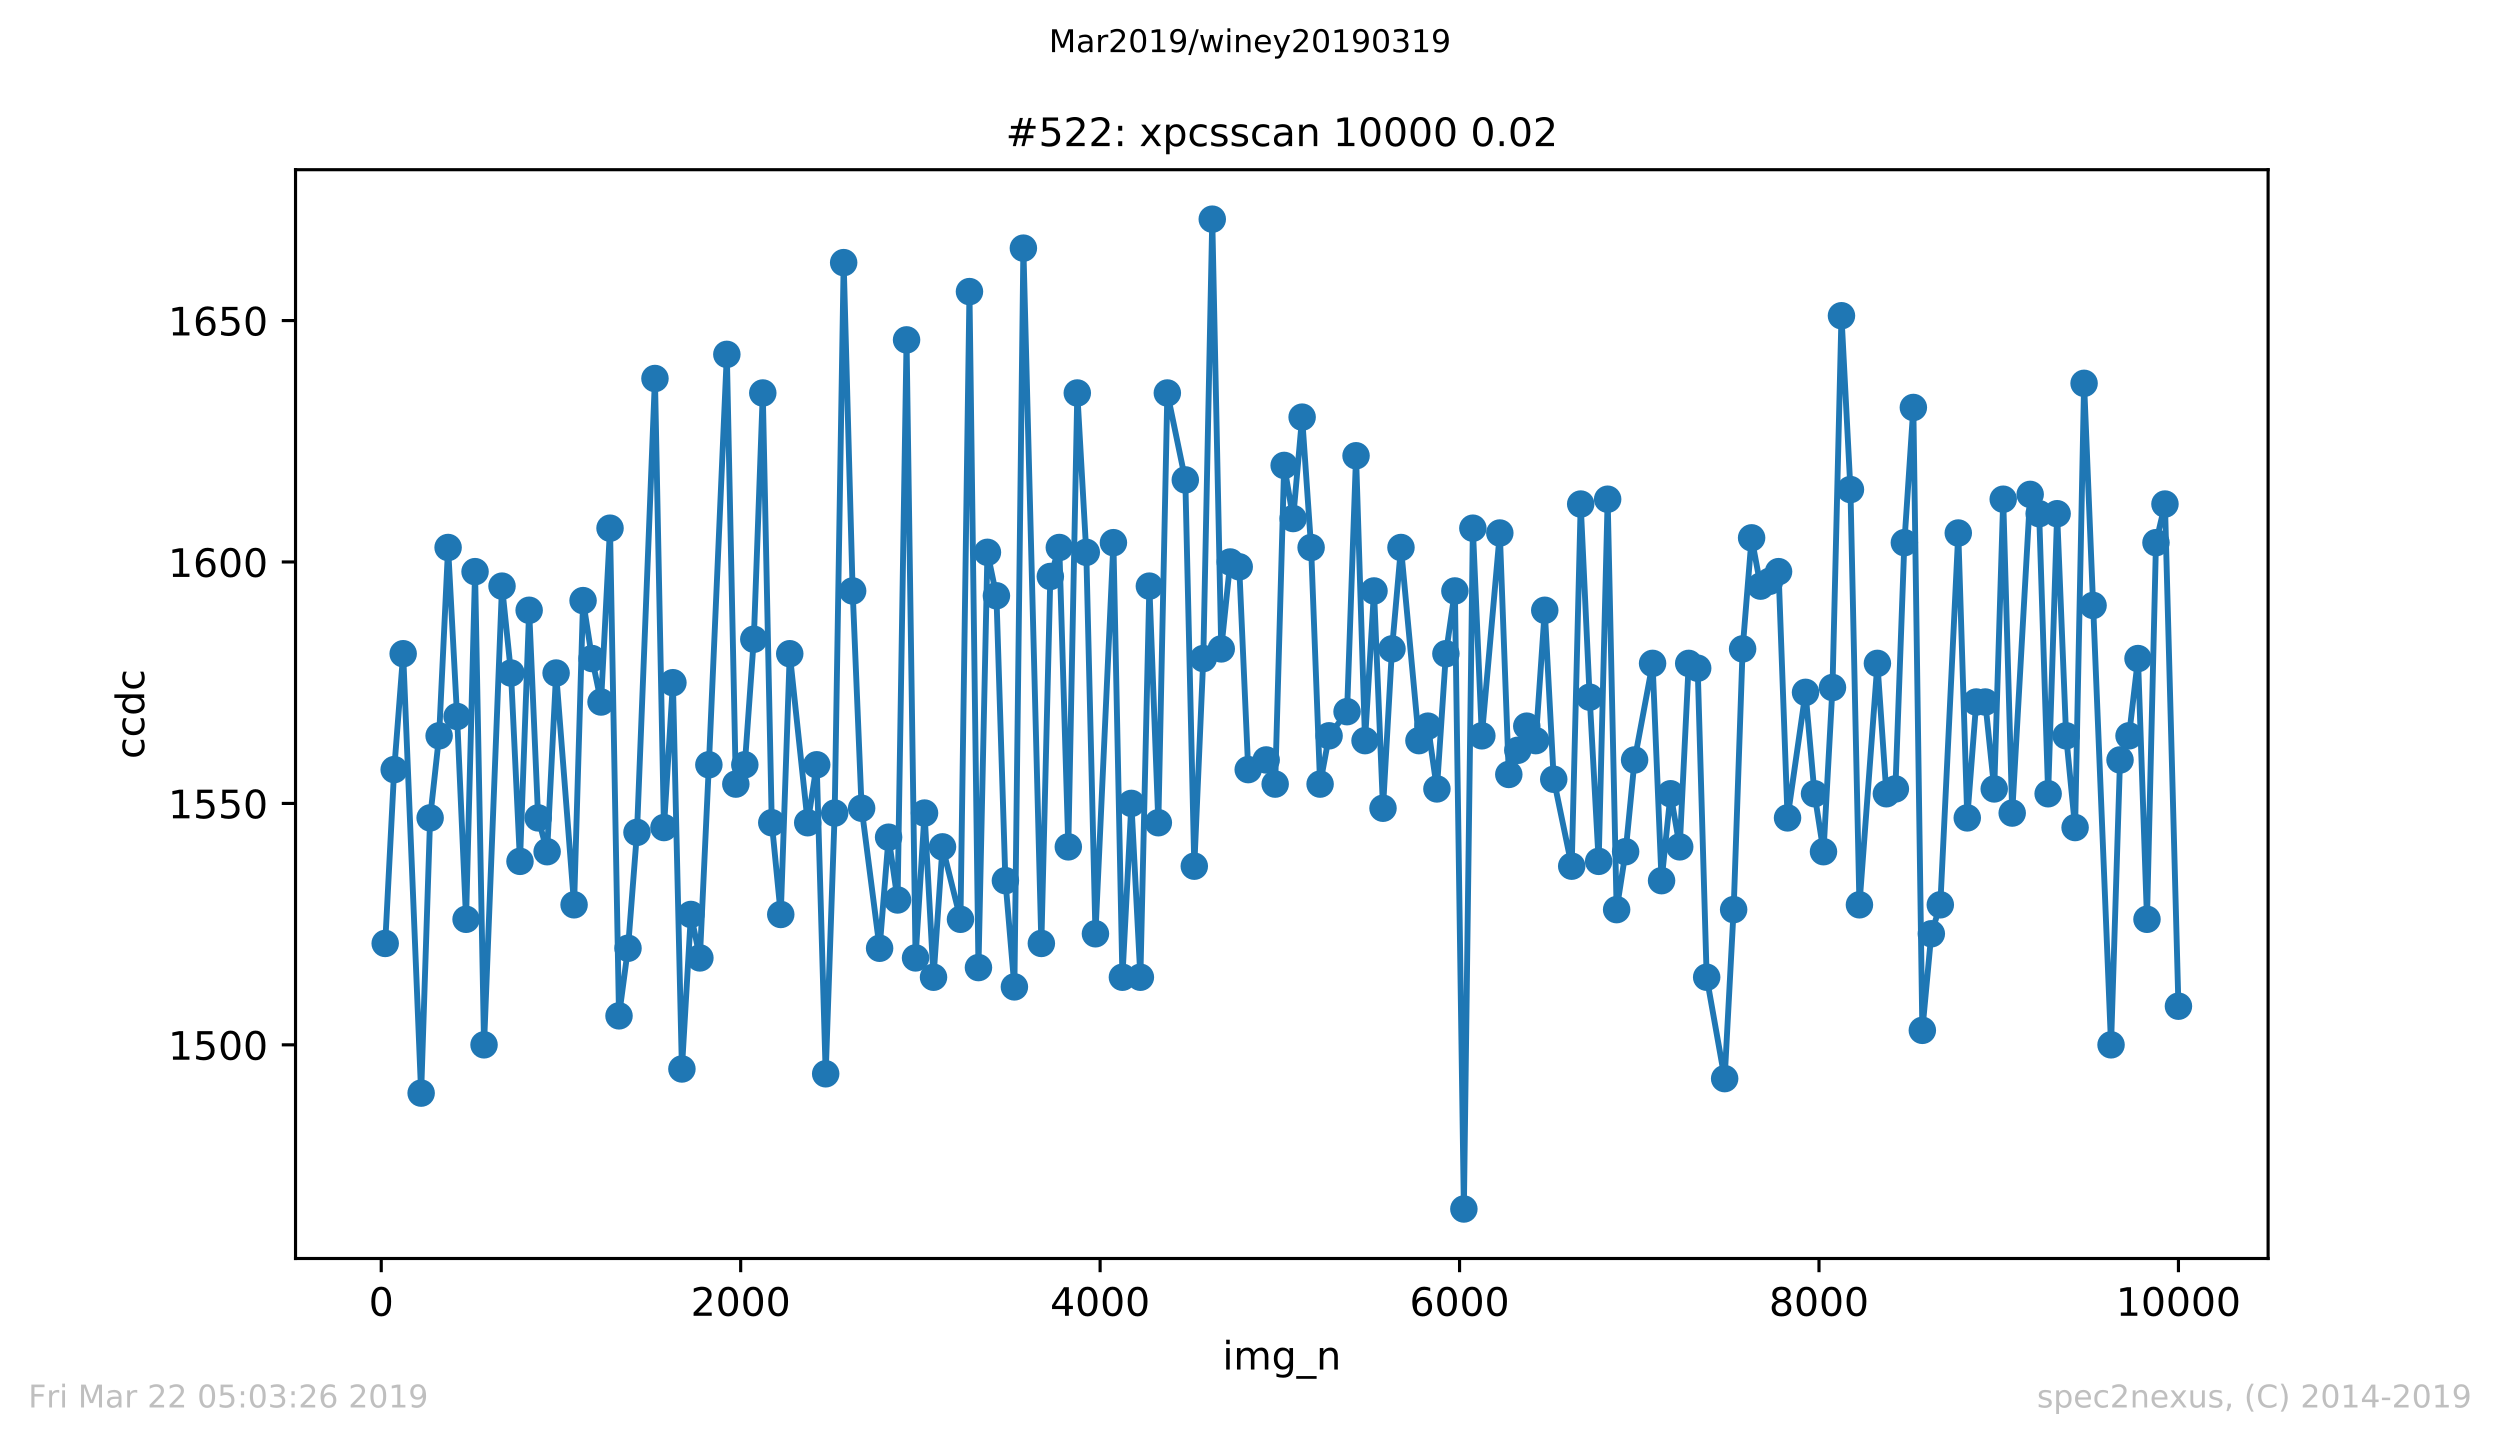 <?xml version="1.0" encoding="utf-8" standalone="no"?>
<!DOCTYPE svg PUBLIC "-//W3C//DTD SVG 1.1//EN"
  "http://www.w3.org/Graphics/SVG/1.1/DTD/svg11.dtd">
<!-- Created with matplotlib (https://matplotlib.org/) -->
<svg height="367.2pt" version="1.1" viewBox="0 0 636.48 367.2" width="636.48pt" xmlns="http://www.w3.org/2000/svg" xmlns:xlink="http://www.w3.org/1999/xlink">
 <defs>
  <style type="text/css">
*{stroke-linecap:butt;stroke-linejoin:round;white-space:pre;}
  </style>
 </defs>
 <g id="figure_1">
  <g id="patch_1">
   <path d="M 0 367.2 
L 636.48 367.2 
L 636.48 0 
L 0 0 
z
" style="fill:#ffffff;"/>
  </g>
  <g id="axes_1">
   <g id="patch_2">
    <path d="M 75.24 320.4 
L 577.44 320.4 
L 577.44 43.2 
L 75.24 43.2 
z
" style="fill:#ffffff;"/>
   </g>
   <g id="matplotlib.axis_1">
    <g id="xtick_1">
     <g id="line2d_1">
      <defs>
       <path d="M 0 0 
L 0 3.5 
" id="m223df4d4b4" style="stroke:#000000;stroke-width:0.8;"/>
      </defs>
      <g>
       <use style="stroke:#000000;stroke-width:0.8;" x="97.061" xlink:href="#m223df4d4b4" y="320.4"/>
      </g>
     </g>
     <g id="text_1">
      <!-- 0 -->
      <defs>
       <path d="M 31.781 66.406 
Q 24.172 66.406 20.328 58.906 
Q 16.5 51.422 16.5 36.375 
Q 16.5 21.391 20.328 13.891 
Q 24.172 6.391 31.781 6.391 
Q 39.453 6.391 43.281 13.891 
Q 47.125 21.391 47.125 36.375 
Q 47.125 51.422 43.281 58.906 
Q 39.453 66.406 31.781 66.406 
z
M 31.781 74.219 
Q 44.047 74.219 50.516 64.516 
Q 56.984 54.828 56.984 36.375 
Q 56.984 17.969 50.516 8.266 
Q 44.047 -1.422 31.781 -1.422 
Q 19.531 -1.422 13.062 8.266 
Q 6.594 17.969 6.594 36.375 
Q 6.594 54.828 13.062 64.516 
Q 19.531 74.219 31.781 74.219 
z
" id="DejaVuSans-48"/>
      </defs>
      <g transform="translate(93.879 334.998)scale(0.1 -0.1)">
       <use xlink:href="#DejaVuSans-48"/>
      </g>
     </g>
    </g>
    <g id="xtick_2">
     <g id="line2d_2">
      <g>
       <use style="stroke:#000000;stroke-width:0.8;" x="188.571" xlink:href="#m223df4d4b4" y="320.4"/>
      </g>
     </g>
     <g id="text_2">
      <!-- 2000 -->
      <defs>
       <path d="M 19.188 8.297 
L 53.609 8.297 
L 53.609 0 
L 7.328 0 
L 7.328 8.297 
Q 12.938 14.109 22.625 23.891 
Q 32.328 33.688 34.812 36.531 
Q 39.547 41.844 41.422 45.531 
Q 43.312 49.219 43.312 52.781 
Q 43.312 58.594 39.234 62.25 
Q 35.156 65.922 28.609 65.922 
Q 23.969 65.922 18.812 64.312 
Q 13.672 62.703 7.812 59.422 
L 7.812 69.391 
Q 13.766 71.781 18.938 73 
Q 24.125 74.219 28.422 74.219 
Q 39.75 74.219 46.484 68.547 
Q 53.219 62.891 53.219 53.422 
Q 53.219 48.922 51.531 44.891 
Q 49.859 40.875 45.406 35.406 
Q 44.188 33.984 37.641 27.219 
Q 31.109 20.453 19.188 8.297 
z
" id="DejaVuSans-50"/>
      </defs>
      <g transform="translate(175.846 334.998)scale(0.1 -0.1)">
       <use xlink:href="#DejaVuSans-50"/>
       <use x="63.623" xlink:href="#DejaVuSans-48"/>
       <use x="127.246" xlink:href="#DejaVuSans-48"/>
       <use x="190.869" xlink:href="#DejaVuSans-48"/>
      </g>
     </g>
    </g>
    <g id="xtick_3">
     <g id="line2d_3">
      <g>
       <use style="stroke:#000000;stroke-width:0.8;" x="280.081" xlink:href="#m223df4d4b4" y="320.4"/>
      </g>
     </g>
     <g id="text_3">
      <!-- 4000 -->
      <defs>
       <path d="M 37.797 64.312 
L 12.891 25.391 
L 37.797 25.391 
z
M 35.203 72.906 
L 47.609 72.906 
L 47.609 25.391 
L 58.016 25.391 
L 58.016 17.188 
L 47.609 17.188 
L 47.609 0 
L 37.797 0 
L 37.797 17.188 
L 4.891 17.188 
L 4.891 26.703 
z
" id="DejaVuSans-52"/>
      </defs>
      <g transform="translate(267.356 334.998)scale(0.1 -0.1)">
       <use xlink:href="#DejaVuSans-52"/>
       <use x="63.623" xlink:href="#DejaVuSans-48"/>
       <use x="127.246" xlink:href="#DejaVuSans-48"/>
       <use x="190.869" xlink:href="#DejaVuSans-48"/>
      </g>
     </g>
    </g>
    <g id="xtick_4">
     <g id="line2d_4">
      <g>
       <use style="stroke:#000000;stroke-width:0.8;" x="371.592" xlink:href="#m223df4d4b4" y="320.4"/>
      </g>
     </g>
     <g id="text_4">
      <!-- 6000 -->
      <defs>
       <path d="M 33.016 40.375 
Q 26.375 40.375 22.484 35.828 
Q 18.609 31.297 18.609 23.391 
Q 18.609 15.531 22.484 10.953 
Q 26.375 6.391 33.016 6.391 
Q 39.656 6.391 43.531 10.953 
Q 47.406 15.531 47.406 23.391 
Q 47.406 31.297 43.531 35.828 
Q 39.656 40.375 33.016 40.375 
z
M 52.594 71.297 
L 52.594 62.312 
Q 48.875 64.062 45.094 64.984 
Q 41.312 65.922 37.594 65.922 
Q 27.828 65.922 22.672 59.328 
Q 17.531 52.734 16.797 39.406 
Q 19.672 43.656 24.016 45.922 
Q 28.375 48.188 33.594 48.188 
Q 44.578 48.188 50.953 41.516 
Q 57.328 34.859 57.328 23.391 
Q 57.328 12.156 50.688 5.359 
Q 44.047 -1.422 33.016 -1.422 
Q 20.359 -1.422 13.672 8.266 
Q 6.984 17.969 6.984 36.375 
Q 6.984 53.656 15.188 63.938 
Q 23.391 74.219 37.203 74.219 
Q 40.922 74.219 44.703 73.484 
Q 48.484 72.75 52.594 71.297 
z
" id="DejaVuSans-54"/>
      </defs>
      <g transform="translate(358.867 334.998)scale(0.1 -0.1)">
       <use xlink:href="#DejaVuSans-54"/>
       <use x="63.623" xlink:href="#DejaVuSans-48"/>
       <use x="127.246" xlink:href="#DejaVuSans-48"/>
       <use x="190.869" xlink:href="#DejaVuSans-48"/>
      </g>
     </g>
    </g>
    <g id="xtick_5">
     <g id="line2d_5">
      <g>
       <use style="stroke:#000000;stroke-width:0.8;" x="463.102" xlink:href="#m223df4d4b4" y="320.4"/>
      </g>
     </g>
     <g id="text_5">
      <!-- 8000 -->
      <defs>
       <path d="M 31.781 34.625 
Q 24.75 34.625 20.719 30.859 
Q 16.703 27.094 16.703 20.516 
Q 16.703 13.922 20.719 10.156 
Q 24.75 6.391 31.781 6.391 
Q 38.812 6.391 42.859 10.172 
Q 46.922 13.969 46.922 20.516 
Q 46.922 27.094 42.891 30.859 
Q 38.875 34.625 31.781 34.625 
z
M 21.922 38.812 
Q 15.578 40.375 12.031 44.719 
Q 8.5 49.078 8.5 55.328 
Q 8.5 64.062 14.719 69.141 
Q 20.953 74.219 31.781 74.219 
Q 42.672 74.219 48.875 69.141 
Q 55.078 64.062 55.078 55.328 
Q 55.078 49.078 51.531 44.719 
Q 48 40.375 41.703 38.812 
Q 48.828 37.156 52.797 32.312 
Q 56.781 27.484 56.781 20.516 
Q 56.781 9.906 50.312 4.234 
Q 43.844 -1.422 31.781 -1.422 
Q 19.734 -1.422 13.25 4.234 
Q 6.781 9.906 6.781 20.516 
Q 6.781 27.484 10.781 32.312 
Q 14.797 37.156 21.922 38.812 
z
M 18.312 54.391 
Q 18.312 48.734 21.844 45.562 
Q 25.391 42.391 31.781 42.391 
Q 38.141 42.391 41.719 45.562 
Q 45.312 48.734 45.312 54.391 
Q 45.312 60.062 41.719 63.234 
Q 38.141 66.406 31.781 66.406 
Q 25.391 66.406 21.844 63.234 
Q 18.312 60.062 18.312 54.391 
z
" id="DejaVuSans-56"/>
      </defs>
      <g transform="translate(450.377 334.998)scale(0.1 -0.1)">
       <use xlink:href="#DejaVuSans-56"/>
       <use x="63.623" xlink:href="#DejaVuSans-48"/>
       <use x="127.246" xlink:href="#DejaVuSans-48"/>
       <use x="190.869" xlink:href="#DejaVuSans-48"/>
      </g>
     </g>
    </g>
    <g id="xtick_6">
     <g id="line2d_6">
      <g>
       <use style="stroke:#000000;stroke-width:0.8;" x="554.613" xlink:href="#m223df4d4b4" y="320.4"/>
      </g>
     </g>
     <g id="text_6">
      <!-- 10000 -->
      <defs>
       <path d="M 12.406 8.297 
L 28.516 8.297 
L 28.516 63.922 
L 10.984 60.406 
L 10.984 69.391 
L 28.422 72.906 
L 38.281 72.906 
L 38.281 8.297 
L 54.391 8.297 
L 54.391 0 
L 12.406 0 
z
" id="DejaVuSans-49"/>
      </defs>
      <g transform="translate(538.706 334.998)scale(0.1 -0.1)">
       <use xlink:href="#DejaVuSans-49"/>
       <use x="63.623" xlink:href="#DejaVuSans-48"/>
       <use x="127.246" xlink:href="#DejaVuSans-48"/>
       <use x="190.869" xlink:href="#DejaVuSans-48"/>
       <use x="254.492" xlink:href="#DejaVuSans-48"/>
      </g>
     </g>
    </g>
    <g id="text_7">
     <!-- img_n -->
     <defs>
      <path d="M 9.422 54.688 
L 18.406 54.688 
L 18.406 0 
L 9.422 0 
z
M 9.422 75.984 
L 18.406 75.984 
L 18.406 64.594 
L 9.422 64.594 
z
" id="DejaVuSans-105"/>
      <path d="M 52 44.188 
Q 55.375 50.25 60.062 53.125 
Q 64.75 56 71.094 56 
Q 79.641 56 84.281 50.016 
Q 88.922 44.047 88.922 33.016 
L 88.922 0 
L 79.891 0 
L 79.891 32.719 
Q 79.891 40.578 77.094 44.375 
Q 74.312 48.188 68.609 48.188 
Q 61.625 48.188 57.562 43.547 
Q 53.516 38.922 53.516 30.906 
L 53.516 0 
L 44.484 0 
L 44.484 32.719 
Q 44.484 40.625 41.703 44.406 
Q 38.922 48.188 33.109 48.188 
Q 26.219 48.188 22.156 43.531 
Q 18.109 38.875 18.109 30.906 
L 18.109 0 
L 9.078 0 
L 9.078 54.688 
L 18.109 54.688 
L 18.109 46.188 
Q 21.188 51.219 25.484 53.609 
Q 29.781 56 35.688 56 
Q 41.656 56 45.828 52.969 
Q 50 49.953 52 44.188 
z
" id="DejaVuSans-109"/>
      <path d="M 45.406 27.984 
Q 45.406 37.75 41.375 43.109 
Q 37.359 48.484 30.078 48.484 
Q 22.859 48.484 18.828 43.109 
Q 14.797 37.75 14.797 27.984 
Q 14.797 18.266 18.828 12.891 
Q 22.859 7.516 30.078 7.516 
Q 37.359 7.516 41.375 12.891 
Q 45.406 18.266 45.406 27.984 
z
M 54.391 6.781 
Q 54.391 -7.172 48.188 -13.984 
Q 42 -20.797 29.203 -20.797 
Q 24.469 -20.797 20.266 -20.094 
Q 16.062 -19.391 12.109 -17.922 
L 12.109 -9.188 
Q 16.062 -11.328 19.922 -12.344 
Q 23.781 -13.375 27.781 -13.375 
Q 36.625 -13.375 41.016 -8.766 
Q 45.406 -4.156 45.406 5.172 
L 45.406 9.625 
Q 42.625 4.781 38.281 2.391 
Q 33.938 0 27.875 0 
Q 17.828 0 11.672 7.656 
Q 5.516 15.328 5.516 27.984 
Q 5.516 40.672 11.672 48.328 
Q 17.828 56 27.875 56 
Q 33.938 56 38.281 53.609 
Q 42.625 51.219 45.406 46.391 
L 45.406 54.688 
L 54.391 54.688 
z
" id="DejaVuSans-103"/>
      <path d="M 50.984 -16.609 
L 50.984 -23.578 
L -0.984 -23.578 
L -0.984 -16.609 
z
" id="DejaVuSans-95"/>
      <path d="M 54.891 33.016 
L 54.891 0 
L 45.906 0 
L 45.906 32.719 
Q 45.906 40.484 42.875 44.328 
Q 39.844 48.188 33.797 48.188 
Q 26.516 48.188 22.312 43.547 
Q 18.109 38.922 18.109 30.906 
L 18.109 0 
L 9.078 0 
L 9.078 54.688 
L 18.109 54.688 
L 18.109 46.188 
Q 21.344 51.125 25.703 53.562 
Q 30.078 56 35.797 56 
Q 45.219 56 50.047 50.172 
Q 54.891 44.344 54.891 33.016 
z
" id="DejaVuSans-110"/>
     </defs>
     <g transform="translate(311.238 348.677)scale(0.1 -0.1)">
      <use xlink:href="#DejaVuSans-105"/>
      <use x="27.783" xlink:href="#DejaVuSans-109"/>
      <use x="125.195" xlink:href="#DejaVuSans-103"/>
      <use x="188.672" xlink:href="#DejaVuSans-95"/>
      <use x="238.672" xlink:href="#DejaVuSans-110"/>
     </g>
    </g>
   </g>
   <g id="matplotlib.axis_2">
    <g id="ytick_1">
     <g id="line2d_7">
      <defs>
       <path d="M 0 0 
L -3.5 0 
" id="m12400d7c86" style="stroke:#000000;stroke-width:0.8;"/>
      </defs>
      <g>
       <use style="stroke:#000000;stroke-width:0.8;" x="75.24" xlink:href="#m12400d7c86" y="266.005"/>
      </g>
     </g>
     <g id="text_8">
      <!-- 1500 -->
      <defs>
       <path d="M 10.797 72.906 
L 49.516 72.906 
L 49.516 64.594 
L 19.828 64.594 
L 19.828 46.734 
Q 21.969 47.469 24.109 47.828 
Q 26.266 48.188 28.422 48.188 
Q 40.625 48.188 47.75 41.5 
Q 54.891 34.812 54.891 23.391 
Q 54.891 11.625 47.562 5.094 
Q 40.234 -1.422 26.906 -1.422 
Q 22.312 -1.422 17.547 -0.641 
Q 12.797 0.141 7.719 1.703 
L 7.719 11.625 
Q 12.109 9.234 16.797 8.062 
Q 21.484 6.891 26.703 6.891 
Q 35.156 6.891 40.078 11.328 
Q 45.016 15.766 45.016 23.391 
Q 45.016 31 40.078 35.438 
Q 35.156 39.891 26.703 39.891 
Q 22.75 39.891 18.812 39.016 
Q 14.891 38.141 10.797 36.281 
z
" id="DejaVuSans-53"/>
      </defs>
      <g transform="translate(42.79 269.804)scale(0.1 -0.1)">
       <use xlink:href="#DejaVuSans-49"/>
       <use x="63.623" xlink:href="#DejaVuSans-53"/>
       <use x="127.246" xlink:href="#DejaVuSans-48"/>
       <use x="190.869" xlink:href="#DejaVuSans-48"/>
      </g>
     </g>
    </g>
    <g id="ytick_2">
     <g id="line2d_8">
      <g>
       <use style="stroke:#000000;stroke-width:0.8;" x="75.24" xlink:href="#m12400d7c86" y="204.541"/>
      </g>
     </g>
     <g id="text_9">
      <!-- 1550 -->
      <g transform="translate(42.79 208.341)scale(0.1 -0.1)">
       <use xlink:href="#DejaVuSans-49"/>
       <use x="63.623" xlink:href="#DejaVuSans-53"/>
       <use x="127.246" xlink:href="#DejaVuSans-53"/>
       <use x="190.869" xlink:href="#DejaVuSans-48"/>
      </g>
     </g>
    </g>
    <g id="ytick_3">
     <g id="line2d_9">
      <g>
       <use style="stroke:#000000;stroke-width:0.8;" x="75.24" xlink:href="#m12400d7c86" y="143.078"/>
      </g>
     </g>
     <g id="text_10">
      <!-- 1600 -->
      <g transform="translate(42.79 146.877)scale(0.1 -0.1)">
       <use xlink:href="#DejaVuSans-49"/>
       <use x="63.623" xlink:href="#DejaVuSans-54"/>
       <use x="127.246" xlink:href="#DejaVuSans-48"/>
       <use x="190.869" xlink:href="#DejaVuSans-48"/>
      </g>
     </g>
    </g>
    <g id="ytick_4">
     <g id="line2d_10">
      <g>
       <use style="stroke:#000000;stroke-width:0.8;" x="75.24" xlink:href="#m12400d7c86" y="81.615"/>
      </g>
     </g>
     <g id="text_11">
      <!-- 1650 -->
      <g transform="translate(42.79 85.414)scale(0.1 -0.1)">
       <use xlink:href="#DejaVuSans-49"/>
       <use x="63.623" xlink:href="#DejaVuSans-54"/>
       <use x="127.246" xlink:href="#DejaVuSans-53"/>
       <use x="190.869" xlink:href="#DejaVuSans-48"/>
      </g>
     </g>
    </g>
    <g id="text_12">
     <!-- ccdc -->
     <defs>
      <path d="M 48.781 52.594 
L 48.781 44.188 
Q 44.969 46.297 41.141 47.344 
Q 37.312 48.391 33.406 48.391 
Q 24.656 48.391 19.812 42.844 
Q 14.984 37.312 14.984 27.297 
Q 14.984 17.281 19.812 11.734 
Q 24.656 6.203 33.406 6.203 
Q 37.312 6.203 41.141 7.25 
Q 44.969 8.297 48.781 10.406 
L 48.781 2.094 
Q 45.016 0.344 40.984 -0.531 
Q 36.969 -1.422 32.422 -1.422 
Q 20.062 -1.422 12.781 6.344 
Q 5.516 14.109 5.516 27.297 
Q 5.516 40.672 12.859 48.328 
Q 20.219 56 33.016 56 
Q 37.156 56 41.109 55.141 
Q 45.062 54.297 48.781 52.594 
z
" id="DejaVuSans-99"/>
      <path d="M 45.406 46.391 
L 45.406 75.984 
L 54.391 75.984 
L 54.391 0 
L 45.406 0 
L 45.406 8.203 
Q 42.578 3.328 38.25 0.953 
Q 33.938 -1.422 27.875 -1.422 
Q 17.969 -1.422 11.734 6.484 
Q 5.516 14.406 5.516 27.297 
Q 5.516 40.188 11.734 48.094 
Q 17.969 56 27.875 56 
Q 33.938 56 38.25 53.625 
Q 42.578 51.266 45.406 46.391 
z
M 14.797 27.297 
Q 14.797 17.391 18.875 11.75 
Q 22.953 6.109 30.078 6.109 
Q 37.203 6.109 41.297 11.75 
Q 45.406 17.391 45.406 27.297 
Q 45.406 37.203 41.297 42.844 
Q 37.203 48.484 30.078 48.484 
Q 22.953 48.484 18.875 42.844 
Q 14.797 37.203 14.797 27.297 
z
" id="DejaVuSans-100"/>
     </defs>
     <g transform="translate(36.71 193.222)rotate(-90)scale(0.1 -0.1)">
      <use xlink:href="#DejaVuSans-99"/>
      <use x="54.98" xlink:href="#DejaVuSans-99"/>
      <use x="109.961" xlink:href="#DejaVuSans-100"/>
      <use x="173.438" xlink:href="#DejaVuSans-99"/>
     </g>
    </g>
   </g>
   <g id="line2d_11">
    <path clip-path="url(#pf12928a0c4)" d="M 98.067 240.19 
L 100.355 195.937 
L 102.643 166.434 
L 107.218 278.298 
L 109.506 208.229 
L 111.794 187.332 
L 114.082 139.39 
L 116.369 182.415 
L 118.657 234.044 
L 120.945 145.537 
L 123.233 266.005 
L 127.808 149.224 
L 130.096 171.351 
L 132.384 219.293 
L 134.717 155.371 
L 137.005 208.229 
L 139.293 216.834 
L 141.58 171.351 
L 146.156 230.356 
L 148.444 152.912 
L 150.732 167.663 
L 153.019 178.727 
L 155.307 134.473 
L 157.595 258.629 
L 159.883 241.42 
L 162.17 211.917 
L 166.746 96.366 
L 169.034 210.688 
L 171.321 173.81 
L 173.609 272.151 
L 175.897 232.815 
L 178.185 243.878 
L 180.472 194.707 
L 185.048 90.22 
L 187.336 199.624 
L 189.623 194.707 
L 191.911 162.746 
L 194.199 100.054 
L 196.487 209.459 
L 198.774 232.815 
L 201.062 166.434 
L 205.638 209.459 
L 207.926 194.707 
L 210.213 273.38 
L 212.501 207 
L 214.789 66.863 
L 217.077 150.454 
L 219.364 205.771 
L 223.94 241.42 
L 226.228 213.146 
L 228.515 229.127 
L 230.803 86.532 
L 233.091 243.878 
L 235.379 207 
L 237.666 248.795 
L 239.954 215.605 
L 244.53 234.044 
L 246.817 74.239 
L 249.105 246.337 
L 251.393 140.62 
L 253.681 151.683 
L 255.968 224.21 
L 258.256 251.254 
L 260.544 63.176 
L 265.12 240.19 
L 267.407 146.766 
L 269.695 139.39 
L 271.983 215.605 
L 274.271 100.054 
L 276.558 140.62 
L 278.892 237.732 
L 283.467 138.161 
L 285.755 248.795 
L 288.043 204.541 
L 290.331 248.795 
L 292.618 149.224 
L 294.906 209.459 
L 297.194 100.054 
L 301.769 122.18 
L 304.057 220.522 
L 306.345 167.663 
L 308.633 55.8 
L 310.92 165.205 
L 313.208 143.078 
L 315.496 144.307 
L 317.784 195.937 
L 322.359 193.478 
L 324.647 199.624 
L 326.935 118.493 
L 329.223 132.015 
L 331.51 106.2 
L 333.798 139.39 
L 336.086 199.624 
L 338.374 187.332 
L 342.949 181.185 
L 345.237 116.034 
L 347.525 188.561 
L 349.812 150.454 
L 352.1 205.771 
L 354.388 165.205 
L 356.676 139.39 
L 361.251 188.561 
L 363.539 184.873 
L 365.827 200.854 
L 368.115 166.434 
L 370.402 150.454 
L 372.69 307.8 
L 374.978 134.473 
L 377.266 187.332 
L 381.841 135.702 
L 384.129 197.166 
L 388.704 184.873 
L 390.992 188.561 
L 393.28 155.371 
L 395.568 198.395 
L 400.143 220.522 
L 402.431 128.327 
L 404.719 177.498 
L 407.006 219.293 
L 409.294 127.098 
L 411.582 231.585 
L 413.87 216.834 
L 416.157 193.478 
L 420.733 168.893 
L 423.021 224.21 
L 425.309 202.083 
L 427.642 215.605 
L 429.93 168.893 
L 432.218 170.122 
L 434.505 248.795 
L 439.081 274.61 
L 441.369 231.585 
L 443.656 165.205 
L 445.944 136.932 
L 448.232 149.224 
L 450.52 147.995 
L 452.807 145.537 
L 455.095 208.229 
L 459.671 176.268 
L 461.958 202.083 
L 464.246 216.834 
L 466.534 175.039 
L 468.822 80.385 
L 471.109 124.639 
L 473.397 230.356 
L 477.973 168.893 
L 480.261 202.083 
L 482.548 200.854 
L 484.836 138.161 
L 487.124 103.741 
L 489.412 262.317 
L 491.699 237.732 
L 493.987 230.356 
L 498.563 135.702 
L 500.85 208.229 
L 503.138 178.727 
L 505.426 178.727 
L 507.714 200.854 
L 510.001 127.098 
L 512.289 207 
L 516.865 125.868 
L 519.152 130.785 
L 521.44 202.083 
L 523.728 130.785 
L 526.016 187.332 
L 528.303 210.688 
L 530.591 97.595 
L 537.455 266.005 
L 539.742 193.478 
L 542.03 187.332 
L 544.318 167.663 
L 546.606 234.044 
L 548.893 138.161 
L 551.181 128.327 
L 554.613 256.171 
L 554.613 256.171 
" style="fill:none;stroke:#1f77b4;stroke-linecap:square;stroke-width:1.5;"/>
    <defs>
     <path d="M 0 3 
C 0.796 3 1.559 2.684 2.121 2.121 
C 2.684 1.559 3 0.796 3 0 
C 3 -0.796 2.684 -1.559 2.121 -2.121 
C 1.559 -2.684 0.796 -3 0 -3 
C -0.796 -3 -1.559 -2.684 -2.121 -2.121 
C -2.684 -1.559 -3 -0.796 -3 0 
C -3 0.796 -2.684 1.559 -2.121 2.121 
C -1.559 2.684 -0.796 3 0 3 
z
" id="m4a4b9c6d5d" style="stroke:#1f77b4;"/>
    </defs>
    <g clip-path="url(#pf12928a0c4)">
     <use style="fill:#1f77b4;stroke:#1f77b4;" x="98.067" xlink:href="#m4a4b9c6d5d" y="240.19"/>
     <use style="fill:#1f77b4;stroke:#1f77b4;" x="100.355" xlink:href="#m4a4b9c6d5d" y="195.937"/>
     <use style="fill:#1f77b4;stroke:#1f77b4;" x="102.643" xlink:href="#m4a4b9c6d5d" y="166.434"/>
     <use style="fill:#1f77b4;stroke:#1f77b4;" x="107.218" xlink:href="#m4a4b9c6d5d" y="278.298"/>
     <use style="fill:#1f77b4;stroke:#1f77b4;" x="109.506" xlink:href="#m4a4b9c6d5d" y="208.229"/>
     <use style="fill:#1f77b4;stroke:#1f77b4;" x="111.794" xlink:href="#m4a4b9c6d5d" y="187.332"/>
     <use style="fill:#1f77b4;stroke:#1f77b4;" x="114.082" xlink:href="#m4a4b9c6d5d" y="139.39"/>
     <use style="fill:#1f77b4;stroke:#1f77b4;" x="116.369" xlink:href="#m4a4b9c6d5d" y="182.415"/>
     <use style="fill:#1f77b4;stroke:#1f77b4;" x="118.657" xlink:href="#m4a4b9c6d5d" y="234.044"/>
     <use style="fill:#1f77b4;stroke:#1f77b4;" x="120.945" xlink:href="#m4a4b9c6d5d" y="145.537"/>
     <use style="fill:#1f77b4;stroke:#1f77b4;" x="123.233" xlink:href="#m4a4b9c6d5d" y="266.005"/>
     <use style="fill:#1f77b4;stroke:#1f77b4;" x="127.808" xlink:href="#m4a4b9c6d5d" y="149.224"/>
     <use style="fill:#1f77b4;stroke:#1f77b4;" x="130.096" xlink:href="#m4a4b9c6d5d" y="171.351"/>
     <use style="fill:#1f77b4;stroke:#1f77b4;" x="132.384" xlink:href="#m4a4b9c6d5d" y="219.293"/>
     <use style="fill:#1f77b4;stroke:#1f77b4;" x="134.717" xlink:href="#m4a4b9c6d5d" y="155.371"/>
     <use style="fill:#1f77b4;stroke:#1f77b4;" x="137.005" xlink:href="#m4a4b9c6d5d" y="208.229"/>
     <use style="fill:#1f77b4;stroke:#1f77b4;" x="139.293" xlink:href="#m4a4b9c6d5d" y="216.834"/>
     <use style="fill:#1f77b4;stroke:#1f77b4;" x="141.58" xlink:href="#m4a4b9c6d5d" y="171.351"/>
     <use style="fill:#1f77b4;stroke:#1f77b4;" x="146.156" xlink:href="#m4a4b9c6d5d" y="230.356"/>
     <use style="fill:#1f77b4;stroke:#1f77b4;" x="148.444" xlink:href="#m4a4b9c6d5d" y="152.912"/>
     <use style="fill:#1f77b4;stroke:#1f77b4;" x="150.732" xlink:href="#m4a4b9c6d5d" y="167.663"/>
     <use style="fill:#1f77b4;stroke:#1f77b4;" x="153.019" xlink:href="#m4a4b9c6d5d" y="178.727"/>
     <use style="fill:#1f77b4;stroke:#1f77b4;" x="155.307" xlink:href="#m4a4b9c6d5d" y="134.473"/>
     <use style="fill:#1f77b4;stroke:#1f77b4;" x="157.595" xlink:href="#m4a4b9c6d5d" y="258.629"/>
     <use style="fill:#1f77b4;stroke:#1f77b4;" x="159.883" xlink:href="#m4a4b9c6d5d" y="241.42"/>
     <use style="fill:#1f77b4;stroke:#1f77b4;" x="162.17" xlink:href="#m4a4b9c6d5d" y="211.917"/>
     <use style="fill:#1f77b4;stroke:#1f77b4;" x="166.746" xlink:href="#m4a4b9c6d5d" y="96.366"/>
     <use style="fill:#1f77b4;stroke:#1f77b4;" x="169.034" xlink:href="#m4a4b9c6d5d" y="210.688"/>
     <use style="fill:#1f77b4;stroke:#1f77b4;" x="171.321" xlink:href="#m4a4b9c6d5d" y="173.81"/>
     <use style="fill:#1f77b4;stroke:#1f77b4;" x="173.609" xlink:href="#m4a4b9c6d5d" y="272.151"/>
     <use style="fill:#1f77b4;stroke:#1f77b4;" x="175.897" xlink:href="#m4a4b9c6d5d" y="232.815"/>
     <use style="fill:#1f77b4;stroke:#1f77b4;" x="178.185" xlink:href="#m4a4b9c6d5d" y="243.878"/>
     <use style="fill:#1f77b4;stroke:#1f77b4;" x="180.472" xlink:href="#m4a4b9c6d5d" y="194.707"/>
     <use style="fill:#1f77b4;stroke:#1f77b4;" x="185.048" xlink:href="#m4a4b9c6d5d" y="90.22"/>
     <use style="fill:#1f77b4;stroke:#1f77b4;" x="187.336" xlink:href="#m4a4b9c6d5d" y="199.624"/>
     <use style="fill:#1f77b4;stroke:#1f77b4;" x="189.623" xlink:href="#m4a4b9c6d5d" y="194.707"/>
     <use style="fill:#1f77b4;stroke:#1f77b4;" x="191.911" xlink:href="#m4a4b9c6d5d" y="162.746"/>
     <use style="fill:#1f77b4;stroke:#1f77b4;" x="194.199" xlink:href="#m4a4b9c6d5d" y="100.054"/>
     <use style="fill:#1f77b4;stroke:#1f77b4;" x="196.487" xlink:href="#m4a4b9c6d5d" y="209.459"/>
     <use style="fill:#1f77b4;stroke:#1f77b4;" x="198.774" xlink:href="#m4a4b9c6d5d" y="232.815"/>
     <use style="fill:#1f77b4;stroke:#1f77b4;" x="201.062" xlink:href="#m4a4b9c6d5d" y="166.434"/>
     <use style="fill:#1f77b4;stroke:#1f77b4;" x="205.638" xlink:href="#m4a4b9c6d5d" y="209.459"/>
     <use style="fill:#1f77b4;stroke:#1f77b4;" x="207.926" xlink:href="#m4a4b9c6d5d" y="194.707"/>
     <use style="fill:#1f77b4;stroke:#1f77b4;" x="210.213" xlink:href="#m4a4b9c6d5d" y="273.38"/>
     <use style="fill:#1f77b4;stroke:#1f77b4;" x="212.501" xlink:href="#m4a4b9c6d5d" y="207"/>
     <use style="fill:#1f77b4;stroke:#1f77b4;" x="214.789" xlink:href="#m4a4b9c6d5d" y="66.863"/>
     <use style="fill:#1f77b4;stroke:#1f77b4;" x="217.077" xlink:href="#m4a4b9c6d5d" y="150.454"/>
     <use style="fill:#1f77b4;stroke:#1f77b4;" x="219.364" xlink:href="#m4a4b9c6d5d" y="205.771"/>
     <use style="fill:#1f77b4;stroke:#1f77b4;" x="223.94" xlink:href="#m4a4b9c6d5d" y="241.42"/>
     <use style="fill:#1f77b4;stroke:#1f77b4;" x="226.228" xlink:href="#m4a4b9c6d5d" y="213.146"/>
     <use style="fill:#1f77b4;stroke:#1f77b4;" x="228.515" xlink:href="#m4a4b9c6d5d" y="229.127"/>
     <use style="fill:#1f77b4;stroke:#1f77b4;" x="230.803" xlink:href="#m4a4b9c6d5d" y="86.532"/>
     <use style="fill:#1f77b4;stroke:#1f77b4;" x="233.091" xlink:href="#m4a4b9c6d5d" y="243.878"/>
     <use style="fill:#1f77b4;stroke:#1f77b4;" x="235.379" xlink:href="#m4a4b9c6d5d" y="207"/>
     <use style="fill:#1f77b4;stroke:#1f77b4;" x="237.666" xlink:href="#m4a4b9c6d5d" y="248.795"/>
     <use style="fill:#1f77b4;stroke:#1f77b4;" x="239.954" xlink:href="#m4a4b9c6d5d" y="215.605"/>
     <use style="fill:#1f77b4;stroke:#1f77b4;" x="244.53" xlink:href="#m4a4b9c6d5d" y="234.044"/>
     <use style="fill:#1f77b4;stroke:#1f77b4;" x="246.817" xlink:href="#m4a4b9c6d5d" y="74.239"/>
     <use style="fill:#1f77b4;stroke:#1f77b4;" x="249.105" xlink:href="#m4a4b9c6d5d" y="246.337"/>
     <use style="fill:#1f77b4;stroke:#1f77b4;" x="251.393" xlink:href="#m4a4b9c6d5d" y="140.62"/>
     <use style="fill:#1f77b4;stroke:#1f77b4;" x="253.681" xlink:href="#m4a4b9c6d5d" y="151.683"/>
     <use style="fill:#1f77b4;stroke:#1f77b4;" x="255.968" xlink:href="#m4a4b9c6d5d" y="224.21"/>
     <use style="fill:#1f77b4;stroke:#1f77b4;" x="258.256" xlink:href="#m4a4b9c6d5d" y="251.254"/>
     <use style="fill:#1f77b4;stroke:#1f77b4;" x="260.544" xlink:href="#m4a4b9c6d5d" y="63.176"/>
     <use style="fill:#1f77b4;stroke:#1f77b4;" x="265.12" xlink:href="#m4a4b9c6d5d" y="240.19"/>
     <use style="fill:#1f77b4;stroke:#1f77b4;" x="267.407" xlink:href="#m4a4b9c6d5d" y="146.766"/>
     <use style="fill:#1f77b4;stroke:#1f77b4;" x="269.695" xlink:href="#m4a4b9c6d5d" y="139.39"/>
     <use style="fill:#1f77b4;stroke:#1f77b4;" x="271.983" xlink:href="#m4a4b9c6d5d" y="215.605"/>
     <use style="fill:#1f77b4;stroke:#1f77b4;" x="274.271" xlink:href="#m4a4b9c6d5d" y="100.054"/>
     <use style="fill:#1f77b4;stroke:#1f77b4;" x="276.558" xlink:href="#m4a4b9c6d5d" y="140.62"/>
     <use style="fill:#1f77b4;stroke:#1f77b4;" x="278.892" xlink:href="#m4a4b9c6d5d" y="237.732"/>
     <use style="fill:#1f77b4;stroke:#1f77b4;" x="283.467" xlink:href="#m4a4b9c6d5d" y="138.161"/>
     <use style="fill:#1f77b4;stroke:#1f77b4;" x="285.755" xlink:href="#m4a4b9c6d5d" y="248.795"/>
     <use style="fill:#1f77b4;stroke:#1f77b4;" x="288.043" xlink:href="#m4a4b9c6d5d" y="204.541"/>
     <use style="fill:#1f77b4;stroke:#1f77b4;" x="290.331" xlink:href="#m4a4b9c6d5d" y="248.795"/>
     <use style="fill:#1f77b4;stroke:#1f77b4;" x="292.618" xlink:href="#m4a4b9c6d5d" y="149.224"/>
     <use style="fill:#1f77b4;stroke:#1f77b4;" x="294.906" xlink:href="#m4a4b9c6d5d" y="209.459"/>
     <use style="fill:#1f77b4;stroke:#1f77b4;" x="297.194" xlink:href="#m4a4b9c6d5d" y="100.054"/>
     <use style="fill:#1f77b4;stroke:#1f77b4;" x="301.769" xlink:href="#m4a4b9c6d5d" y="122.18"/>
     <use style="fill:#1f77b4;stroke:#1f77b4;" x="304.057" xlink:href="#m4a4b9c6d5d" y="220.522"/>
     <use style="fill:#1f77b4;stroke:#1f77b4;" x="306.345" xlink:href="#m4a4b9c6d5d" y="167.663"/>
     <use style="fill:#1f77b4;stroke:#1f77b4;" x="308.633" xlink:href="#m4a4b9c6d5d" y="55.8"/>
     <use style="fill:#1f77b4;stroke:#1f77b4;" x="310.92" xlink:href="#m4a4b9c6d5d" y="165.205"/>
     <use style="fill:#1f77b4;stroke:#1f77b4;" x="313.208" xlink:href="#m4a4b9c6d5d" y="143.078"/>
     <use style="fill:#1f77b4;stroke:#1f77b4;" x="315.496" xlink:href="#m4a4b9c6d5d" y="144.307"/>
     <use style="fill:#1f77b4;stroke:#1f77b4;" x="317.784" xlink:href="#m4a4b9c6d5d" y="195.937"/>
     <use style="fill:#1f77b4;stroke:#1f77b4;" x="322.359" xlink:href="#m4a4b9c6d5d" y="193.478"/>
     <use style="fill:#1f77b4;stroke:#1f77b4;" x="324.647" xlink:href="#m4a4b9c6d5d" y="199.624"/>
     <use style="fill:#1f77b4;stroke:#1f77b4;" x="326.935" xlink:href="#m4a4b9c6d5d" y="118.493"/>
     <use style="fill:#1f77b4;stroke:#1f77b4;" x="329.223" xlink:href="#m4a4b9c6d5d" y="132.015"/>
     <use style="fill:#1f77b4;stroke:#1f77b4;" x="331.51" xlink:href="#m4a4b9c6d5d" y="106.2"/>
     <use style="fill:#1f77b4;stroke:#1f77b4;" x="333.798" xlink:href="#m4a4b9c6d5d" y="139.39"/>
     <use style="fill:#1f77b4;stroke:#1f77b4;" x="336.086" xlink:href="#m4a4b9c6d5d" y="199.624"/>
     <use style="fill:#1f77b4;stroke:#1f77b4;" x="338.374" xlink:href="#m4a4b9c6d5d" y="187.332"/>
     <use style="fill:#1f77b4;stroke:#1f77b4;" x="342.949" xlink:href="#m4a4b9c6d5d" y="181.185"/>
     <use style="fill:#1f77b4;stroke:#1f77b4;" x="345.237" xlink:href="#m4a4b9c6d5d" y="116.034"/>
     <use style="fill:#1f77b4;stroke:#1f77b4;" x="347.525" xlink:href="#m4a4b9c6d5d" y="188.561"/>
     <use style="fill:#1f77b4;stroke:#1f77b4;" x="349.812" xlink:href="#m4a4b9c6d5d" y="150.454"/>
     <use style="fill:#1f77b4;stroke:#1f77b4;" x="352.1" xlink:href="#m4a4b9c6d5d" y="205.771"/>
     <use style="fill:#1f77b4;stroke:#1f77b4;" x="354.388" xlink:href="#m4a4b9c6d5d" y="165.205"/>
     <use style="fill:#1f77b4;stroke:#1f77b4;" x="356.676" xlink:href="#m4a4b9c6d5d" y="139.39"/>
     <use style="fill:#1f77b4;stroke:#1f77b4;" x="361.251" xlink:href="#m4a4b9c6d5d" y="188.561"/>
     <use style="fill:#1f77b4;stroke:#1f77b4;" x="363.539" xlink:href="#m4a4b9c6d5d" y="184.873"/>
     <use style="fill:#1f77b4;stroke:#1f77b4;" x="365.827" xlink:href="#m4a4b9c6d5d" y="200.854"/>
     <use style="fill:#1f77b4;stroke:#1f77b4;" x="368.115" xlink:href="#m4a4b9c6d5d" y="166.434"/>
     <use style="fill:#1f77b4;stroke:#1f77b4;" x="370.402" xlink:href="#m4a4b9c6d5d" y="150.454"/>
     <use style="fill:#1f77b4;stroke:#1f77b4;" x="372.69" xlink:href="#m4a4b9c6d5d" y="307.8"/>
     <use style="fill:#1f77b4;stroke:#1f77b4;" x="374.978" xlink:href="#m4a4b9c6d5d" y="134.473"/>
     <use style="fill:#1f77b4;stroke:#1f77b4;" x="377.266" xlink:href="#m4a4b9c6d5d" y="187.332"/>
     <use style="fill:#1f77b4;stroke:#1f77b4;" x="381.841" xlink:href="#m4a4b9c6d5d" y="135.702"/>
     <use style="fill:#1f77b4;stroke:#1f77b4;" x="384.129" xlink:href="#m4a4b9c6d5d" y="197.166"/>
     <use style="fill:#1f77b4;stroke:#1f77b4;" x="386.417" xlink:href="#m4a4b9c6d5d" y="191.02"/>
     <use style="fill:#1f77b4;stroke:#1f77b4;" x="388.704" xlink:href="#m4a4b9c6d5d" y="184.873"/>
     <use style="fill:#1f77b4;stroke:#1f77b4;" x="390.992" xlink:href="#m4a4b9c6d5d" y="188.561"/>
     <use style="fill:#1f77b4;stroke:#1f77b4;" x="393.28" xlink:href="#m4a4b9c6d5d" y="155.371"/>
     <use style="fill:#1f77b4;stroke:#1f77b4;" x="395.568" xlink:href="#m4a4b9c6d5d" y="198.395"/>
     <use style="fill:#1f77b4;stroke:#1f77b4;" x="400.143" xlink:href="#m4a4b9c6d5d" y="220.522"/>
     <use style="fill:#1f77b4;stroke:#1f77b4;" x="402.431" xlink:href="#m4a4b9c6d5d" y="128.327"/>
     <use style="fill:#1f77b4;stroke:#1f77b4;" x="404.719" xlink:href="#m4a4b9c6d5d" y="177.498"/>
     <use style="fill:#1f77b4;stroke:#1f77b4;" x="407.006" xlink:href="#m4a4b9c6d5d" y="219.293"/>
     <use style="fill:#1f77b4;stroke:#1f77b4;" x="409.294" xlink:href="#m4a4b9c6d5d" y="127.098"/>
     <use style="fill:#1f77b4;stroke:#1f77b4;" x="411.582" xlink:href="#m4a4b9c6d5d" y="231.585"/>
     <use style="fill:#1f77b4;stroke:#1f77b4;" x="413.87" xlink:href="#m4a4b9c6d5d" y="216.834"/>
     <use style="fill:#1f77b4;stroke:#1f77b4;" x="416.157" xlink:href="#m4a4b9c6d5d" y="193.478"/>
     <use style="fill:#1f77b4;stroke:#1f77b4;" x="420.733" xlink:href="#m4a4b9c6d5d" y="168.893"/>
     <use style="fill:#1f77b4;stroke:#1f77b4;" x="423.021" xlink:href="#m4a4b9c6d5d" y="224.21"/>
     <use style="fill:#1f77b4;stroke:#1f77b4;" x="425.309" xlink:href="#m4a4b9c6d5d" y="202.083"/>
     <use style="fill:#1f77b4;stroke:#1f77b4;" x="427.642" xlink:href="#m4a4b9c6d5d" y="215.605"/>
     <use style="fill:#1f77b4;stroke:#1f77b4;" x="429.93" xlink:href="#m4a4b9c6d5d" y="168.893"/>
     <use style="fill:#1f77b4;stroke:#1f77b4;" x="432.218" xlink:href="#m4a4b9c6d5d" y="170.122"/>
     <use style="fill:#1f77b4;stroke:#1f77b4;" x="434.505" xlink:href="#m4a4b9c6d5d" y="248.795"/>
     <use style="fill:#1f77b4;stroke:#1f77b4;" x="439.081" xlink:href="#m4a4b9c6d5d" y="274.61"/>
     <use style="fill:#1f77b4;stroke:#1f77b4;" x="441.369" xlink:href="#m4a4b9c6d5d" y="231.585"/>
     <use style="fill:#1f77b4;stroke:#1f77b4;" x="443.656" xlink:href="#m4a4b9c6d5d" y="165.205"/>
     <use style="fill:#1f77b4;stroke:#1f77b4;" x="445.944" xlink:href="#m4a4b9c6d5d" y="136.932"/>
     <use style="fill:#1f77b4;stroke:#1f77b4;" x="448.232" xlink:href="#m4a4b9c6d5d" y="149.224"/>
     <use style="fill:#1f77b4;stroke:#1f77b4;" x="450.52" xlink:href="#m4a4b9c6d5d" y="147.995"/>
     <use style="fill:#1f77b4;stroke:#1f77b4;" x="452.807" xlink:href="#m4a4b9c6d5d" y="145.537"/>
     <use style="fill:#1f77b4;stroke:#1f77b4;" x="455.095" xlink:href="#m4a4b9c6d5d" y="208.229"/>
     <use style="fill:#1f77b4;stroke:#1f77b4;" x="459.671" xlink:href="#m4a4b9c6d5d" y="176.268"/>
     <use style="fill:#1f77b4;stroke:#1f77b4;" x="461.958" xlink:href="#m4a4b9c6d5d" y="202.083"/>
     <use style="fill:#1f77b4;stroke:#1f77b4;" x="464.246" xlink:href="#m4a4b9c6d5d" y="216.834"/>
     <use style="fill:#1f77b4;stroke:#1f77b4;" x="466.534" xlink:href="#m4a4b9c6d5d" y="175.039"/>
     <use style="fill:#1f77b4;stroke:#1f77b4;" x="468.822" xlink:href="#m4a4b9c6d5d" y="80.385"/>
     <use style="fill:#1f77b4;stroke:#1f77b4;" x="471.109" xlink:href="#m4a4b9c6d5d" y="124.639"/>
     <use style="fill:#1f77b4;stroke:#1f77b4;" x="473.397" xlink:href="#m4a4b9c6d5d" y="230.356"/>
     <use style="fill:#1f77b4;stroke:#1f77b4;" x="477.973" xlink:href="#m4a4b9c6d5d" y="168.893"/>
     <use style="fill:#1f77b4;stroke:#1f77b4;" x="480.261" xlink:href="#m4a4b9c6d5d" y="202.083"/>
     <use style="fill:#1f77b4;stroke:#1f77b4;" x="482.548" xlink:href="#m4a4b9c6d5d" y="200.854"/>
     <use style="fill:#1f77b4;stroke:#1f77b4;" x="484.836" xlink:href="#m4a4b9c6d5d" y="138.161"/>
     <use style="fill:#1f77b4;stroke:#1f77b4;" x="487.124" xlink:href="#m4a4b9c6d5d" y="103.741"/>
     <use style="fill:#1f77b4;stroke:#1f77b4;" x="489.412" xlink:href="#m4a4b9c6d5d" y="262.317"/>
     <use style="fill:#1f77b4;stroke:#1f77b4;" x="491.699" xlink:href="#m4a4b9c6d5d" y="237.732"/>
     <use style="fill:#1f77b4;stroke:#1f77b4;" x="493.987" xlink:href="#m4a4b9c6d5d" y="230.356"/>
     <use style="fill:#1f77b4;stroke:#1f77b4;" x="498.563" xlink:href="#m4a4b9c6d5d" y="135.702"/>
     <use style="fill:#1f77b4;stroke:#1f77b4;" x="500.85" xlink:href="#m4a4b9c6d5d" y="208.229"/>
     <use style="fill:#1f77b4;stroke:#1f77b4;" x="503.138" xlink:href="#m4a4b9c6d5d" y="178.727"/>
     <use style="fill:#1f77b4;stroke:#1f77b4;" x="505.426" xlink:href="#m4a4b9c6d5d" y="178.727"/>
     <use style="fill:#1f77b4;stroke:#1f77b4;" x="507.714" xlink:href="#m4a4b9c6d5d" y="200.854"/>
     <use style="fill:#1f77b4;stroke:#1f77b4;" x="510.001" xlink:href="#m4a4b9c6d5d" y="127.098"/>
     <use style="fill:#1f77b4;stroke:#1f77b4;" x="512.289" xlink:href="#m4a4b9c6d5d" y="207"/>
     <use style="fill:#1f77b4;stroke:#1f77b4;" x="516.865" xlink:href="#m4a4b9c6d5d" y="125.868"/>
     <use style="fill:#1f77b4;stroke:#1f77b4;" x="519.152" xlink:href="#m4a4b9c6d5d" y="130.785"/>
     <use style="fill:#1f77b4;stroke:#1f77b4;" x="521.44" xlink:href="#m4a4b9c6d5d" y="202.083"/>
     <use style="fill:#1f77b4;stroke:#1f77b4;" x="523.728" xlink:href="#m4a4b9c6d5d" y="130.785"/>
     <use style="fill:#1f77b4;stroke:#1f77b4;" x="526.016" xlink:href="#m4a4b9c6d5d" y="187.332"/>
     <use style="fill:#1f77b4;stroke:#1f77b4;" x="528.303" xlink:href="#m4a4b9c6d5d" y="210.688"/>
     <use style="fill:#1f77b4;stroke:#1f77b4;" x="530.591" xlink:href="#m4a4b9c6d5d" y="97.595"/>
     <use style="fill:#1f77b4;stroke:#1f77b4;" x="532.879" xlink:href="#m4a4b9c6d5d" y="154.141"/>
     <use style="fill:#1f77b4;stroke:#1f77b4;" x="537.455" xlink:href="#m4a4b9c6d5d" y="266.005"/>
     <use style="fill:#1f77b4;stroke:#1f77b4;" x="539.742" xlink:href="#m4a4b9c6d5d" y="193.478"/>
     <use style="fill:#1f77b4;stroke:#1f77b4;" x="542.03" xlink:href="#m4a4b9c6d5d" y="187.332"/>
     <use style="fill:#1f77b4;stroke:#1f77b4;" x="544.318" xlink:href="#m4a4b9c6d5d" y="167.663"/>
     <use style="fill:#1f77b4;stroke:#1f77b4;" x="546.606" xlink:href="#m4a4b9c6d5d" y="234.044"/>
     <use style="fill:#1f77b4;stroke:#1f77b4;" x="548.893" xlink:href="#m4a4b9c6d5d" y="138.161"/>
     <use style="fill:#1f77b4;stroke:#1f77b4;" x="551.181" xlink:href="#m4a4b9c6d5d" y="128.327"/>
     <use style="fill:#1f77b4;stroke:#1f77b4;" x="554.613" xlink:href="#m4a4b9c6d5d" y="256.171"/>
    </g>
   </g>
   <g id="patch_3">
    <path d="M 75.24 320.4 
L 75.24 43.2 
" style="fill:none;stroke:#000000;stroke-linecap:square;stroke-linejoin:miter;stroke-width:0.8;"/>
   </g>
   <g id="patch_4">
    <path d="M 577.44 320.4 
L 577.44 43.2 
" style="fill:none;stroke:#000000;stroke-linecap:square;stroke-linejoin:miter;stroke-width:0.8;"/>
   </g>
   <g id="patch_5">
    <path d="M 75.24 320.4 
L 577.44 320.4 
" style="fill:none;stroke:#000000;stroke-linecap:square;stroke-linejoin:miter;stroke-width:0.8;"/>
   </g>
   <g id="patch_6">
    <path d="M 75.24 43.2 
L 577.44 43.2 
" style="fill:none;stroke:#000000;stroke-linecap:square;stroke-linejoin:miter;stroke-width:0.8;"/>
   </g>
   <g id="text_13">
    <!-- #522: xpcsscan 10000 0.02 -->
    <defs>
     <path d="M 51.125 44 
L 36.922 44 
L 32.812 27.688 
L 47.125 27.688 
z
M 43.797 71.781 
L 38.719 51.516 
L 52.984 51.516 
L 58.109 71.781 
L 65.922 71.781 
L 60.891 51.516 
L 76.125 51.516 
L 76.125 44 
L 58.984 44 
L 54.984 27.688 
L 70.516 27.688 
L 70.516 20.219 
L 53.078 20.219 
L 48 0 
L 40.188 0 
L 45.219 20.219 
L 30.906 20.219 
L 25.875 0 
L 18.016 0 
L 23.094 20.219 
L 7.719 20.219 
L 7.719 27.688 
L 24.906 27.688 
L 29 44 
L 13.281 44 
L 13.281 51.516 
L 30.906 51.516 
L 35.891 71.781 
z
" id="DejaVuSans-35"/>
     <path d="M 11.719 12.406 
L 22.016 12.406 
L 22.016 0 
L 11.719 0 
z
M 11.719 51.703 
L 22.016 51.703 
L 22.016 39.312 
L 11.719 39.312 
z
" id="DejaVuSans-58"/>
     <path id="DejaVuSans-32"/>
     <path d="M 54.891 54.688 
L 35.109 28.078 
L 55.906 0 
L 45.312 0 
L 29.391 21.484 
L 13.484 0 
L 2.875 0 
L 24.125 28.609 
L 4.688 54.688 
L 15.281 54.688 
L 29.781 35.203 
L 44.281 54.688 
z
" id="DejaVuSans-120"/>
     <path d="M 18.109 8.203 
L 18.109 -20.797 
L 9.078 -20.797 
L 9.078 54.688 
L 18.109 54.688 
L 18.109 46.391 
Q 20.953 51.266 25.266 53.625 
Q 29.594 56 35.594 56 
Q 45.562 56 51.781 48.094 
Q 58.016 40.188 58.016 27.297 
Q 58.016 14.406 51.781 6.484 
Q 45.562 -1.422 35.594 -1.422 
Q 29.594 -1.422 25.266 0.953 
Q 20.953 3.328 18.109 8.203 
z
M 48.688 27.297 
Q 48.688 37.203 44.609 42.844 
Q 40.531 48.484 33.406 48.484 
Q 26.266 48.484 22.188 42.844 
Q 18.109 37.203 18.109 27.297 
Q 18.109 17.391 22.188 11.75 
Q 26.266 6.109 33.406 6.109 
Q 40.531 6.109 44.609 11.75 
Q 48.688 17.391 48.688 27.297 
z
" id="DejaVuSans-112"/>
     <path d="M 44.281 53.078 
L 44.281 44.578 
Q 40.484 46.531 36.375 47.5 
Q 32.281 48.484 27.875 48.484 
Q 21.188 48.484 17.844 46.438 
Q 14.5 44.391 14.5 40.281 
Q 14.5 37.156 16.891 35.375 
Q 19.281 33.594 26.516 31.984 
L 29.594 31.297 
Q 39.156 29.25 43.188 25.516 
Q 47.219 21.781 47.219 15.094 
Q 47.219 7.469 41.188 3.016 
Q 35.156 -1.422 24.609 -1.422 
Q 20.219 -1.422 15.453 -0.562 
Q 10.688 0.297 5.422 2 
L 5.422 11.281 
Q 10.406 8.688 15.234 7.391 
Q 20.062 6.109 24.812 6.109 
Q 31.156 6.109 34.562 8.281 
Q 37.984 10.453 37.984 14.406 
Q 37.984 18.062 35.516 20.016 
Q 33.062 21.969 24.703 23.781 
L 21.578 24.516 
Q 13.234 26.266 9.516 29.906 
Q 5.812 33.547 5.812 39.891 
Q 5.812 47.609 11.281 51.797 
Q 16.75 56 26.812 56 
Q 31.781 56 36.172 55.266 
Q 40.578 54.547 44.281 53.078 
z
" id="DejaVuSans-115"/>
     <path d="M 34.281 27.484 
Q 23.391 27.484 19.188 25 
Q 14.984 22.516 14.984 16.5 
Q 14.984 11.719 18.141 8.906 
Q 21.297 6.109 26.703 6.109 
Q 34.188 6.109 38.703 11.406 
Q 43.219 16.703 43.219 25.484 
L 43.219 27.484 
z
M 52.203 31.203 
L 52.203 0 
L 43.219 0 
L 43.219 8.297 
Q 40.141 3.328 35.547 0.953 
Q 30.953 -1.422 24.312 -1.422 
Q 15.922 -1.422 10.953 3.297 
Q 6 8.016 6 15.922 
Q 6 25.141 12.172 29.828 
Q 18.359 34.516 30.609 34.516 
L 43.219 34.516 
L 43.219 35.406 
Q 43.219 41.609 39.141 45 
Q 35.062 48.391 27.688 48.391 
Q 23 48.391 18.547 47.266 
Q 14.109 46.141 10.016 43.891 
L 10.016 52.203 
Q 14.938 54.109 19.578 55.047 
Q 24.219 56 28.609 56 
Q 40.484 56 46.344 49.844 
Q 52.203 43.703 52.203 31.203 
z
" id="DejaVuSans-97"/>
     <path d="M 10.688 12.406 
L 21 12.406 
L 21 0 
L 10.688 0 
z
" id="DejaVuSans-46"/>
    </defs>
    <g transform="translate(256.042 37.2)scale(0.1 -0.1)">
     <use xlink:href="#DejaVuSans-35"/>
     <use x="83.789" xlink:href="#DejaVuSans-53"/>
     <use x="147.412" xlink:href="#DejaVuSans-50"/>
     <use x="211.035" xlink:href="#DejaVuSans-50"/>
     <use x="274.658" xlink:href="#DejaVuSans-58"/>
     <use x="308.35" xlink:href="#DejaVuSans-32"/>
     <use x="340.137" xlink:href="#DejaVuSans-120"/>
     <use x="399.316" xlink:href="#DejaVuSans-112"/>
     <use x="462.793" xlink:href="#DejaVuSans-99"/>
     <use x="517.773" xlink:href="#DejaVuSans-115"/>
     <use x="569.873" xlink:href="#DejaVuSans-115"/>
     <use x="621.973" xlink:href="#DejaVuSans-99"/>
     <use x="676.953" xlink:href="#DejaVuSans-97"/>
     <use x="738.232" xlink:href="#DejaVuSans-110"/>
     <use x="801.611" xlink:href="#DejaVuSans-32"/>
     <use x="833.398" xlink:href="#DejaVuSans-49"/>
     <use x="897.021" xlink:href="#DejaVuSans-48"/>
     <use x="960.645" xlink:href="#DejaVuSans-48"/>
     <use x="1024.268" xlink:href="#DejaVuSans-48"/>
     <use x="1087.891" xlink:href="#DejaVuSans-48"/>
     <use x="1151.514" xlink:href="#DejaVuSans-32"/>
     <use x="1183.301" xlink:href="#DejaVuSans-48"/>
     <use x="1246.924" xlink:href="#DejaVuSans-46"/>
     <use x="1278.711" xlink:href="#DejaVuSans-48"/>
     <use x="1342.334" xlink:href="#DejaVuSans-50"/>
    </g>
   </g>
  </g>
  <g id="text_14">
   <!-- Mar2019/winey20190319 -->
   <defs>
    <path d="M 9.812 72.906 
L 24.516 72.906 
L 43.109 23.297 
L 61.812 72.906 
L 76.516 72.906 
L 76.516 0 
L 66.891 0 
L 66.891 64.016 
L 48.094 14.016 
L 38.188 14.016 
L 19.391 64.016 
L 19.391 0 
L 9.812 0 
z
" id="DejaVuSans-77"/>
    <path d="M 41.109 46.297 
Q 39.594 47.172 37.812 47.578 
Q 36.031 48 33.891 48 
Q 26.266 48 22.188 43.047 
Q 18.109 38.094 18.109 28.812 
L 18.109 0 
L 9.078 0 
L 9.078 54.688 
L 18.109 54.688 
L 18.109 46.188 
Q 20.953 51.172 25.484 53.578 
Q 30.031 56 36.531 56 
Q 37.453 56 38.578 55.875 
Q 39.703 55.766 41.062 55.516 
z
" id="DejaVuSans-114"/>
    <path d="M 10.984 1.516 
L 10.984 10.5 
Q 14.703 8.734 18.5 7.812 
Q 22.312 6.891 25.984 6.891 
Q 35.75 6.891 40.891 13.453 
Q 46.047 20.016 46.781 33.406 
Q 43.953 29.203 39.594 26.953 
Q 35.25 24.703 29.984 24.703 
Q 19.047 24.703 12.672 31.312 
Q 6.297 37.938 6.297 49.422 
Q 6.297 60.641 12.938 67.422 
Q 19.578 74.219 30.609 74.219 
Q 43.266 74.219 49.922 64.516 
Q 56.594 54.828 56.594 36.375 
Q 56.594 19.141 48.406 8.859 
Q 40.234 -1.422 26.422 -1.422 
Q 22.703 -1.422 18.891 -0.688 
Q 15.094 0.047 10.984 1.516 
z
M 30.609 32.422 
Q 37.25 32.422 41.125 36.953 
Q 45.016 41.5 45.016 49.422 
Q 45.016 57.281 41.125 61.844 
Q 37.25 66.406 30.609 66.406 
Q 23.969 66.406 20.094 61.844 
Q 16.219 57.281 16.219 49.422 
Q 16.219 41.5 20.094 36.953 
Q 23.969 32.422 30.609 32.422 
z
" id="DejaVuSans-57"/>
    <path d="M 25.391 72.906 
L 33.688 72.906 
L 8.297 -9.281 
L 0 -9.281 
z
" id="DejaVuSans-47"/>
    <path d="M 4.203 54.688 
L 13.188 54.688 
L 24.422 12.016 
L 35.594 54.688 
L 46.188 54.688 
L 57.422 12.016 
L 68.609 54.688 
L 77.594 54.688 
L 63.281 0 
L 52.688 0 
L 40.922 44.828 
L 29.109 0 
L 18.5 0 
z
" id="DejaVuSans-119"/>
    <path d="M 56.203 29.594 
L 56.203 25.203 
L 14.891 25.203 
Q 15.484 15.922 20.484 11.062 
Q 25.484 6.203 34.422 6.203 
Q 39.594 6.203 44.453 7.469 
Q 49.312 8.734 54.109 11.281 
L 54.109 2.781 
Q 49.266 0.734 44.188 -0.344 
Q 39.109 -1.422 33.891 -1.422 
Q 20.797 -1.422 13.156 6.188 
Q 5.516 13.812 5.516 26.812 
Q 5.516 40.234 12.766 48.109 
Q 20.016 56 32.328 56 
Q 43.359 56 49.781 48.891 
Q 56.203 41.797 56.203 29.594 
z
M 47.219 32.234 
Q 47.125 39.594 43.094 43.984 
Q 39.062 48.391 32.422 48.391 
Q 24.906 48.391 20.391 44.141 
Q 15.875 39.891 15.188 32.172 
z
" id="DejaVuSans-101"/>
    <path d="M 32.172 -5.078 
Q 28.375 -14.844 24.75 -17.812 
Q 21.141 -20.797 15.094 -20.797 
L 7.906 -20.797 
L 7.906 -13.281 
L 13.188 -13.281 
Q 16.891 -13.281 18.938 -11.516 
Q 21 -9.766 23.484 -3.219 
L 25.094 0.875 
L 2.984 54.688 
L 12.5 54.688 
L 29.594 11.922 
L 46.688 54.688 
L 56.203 54.688 
z
" id="DejaVuSans-121"/>
    <path d="M 40.578 39.312 
Q 47.656 37.797 51.625 33 
Q 55.609 28.219 55.609 21.188 
Q 55.609 10.406 48.188 4.484 
Q 40.766 -1.422 27.094 -1.422 
Q 22.516 -1.422 17.656 -0.516 
Q 12.797 0.391 7.625 2.203 
L 7.625 11.719 
Q 11.719 9.328 16.594 8.109 
Q 21.484 6.891 26.812 6.891 
Q 36.078 6.891 40.938 10.547 
Q 45.797 14.203 45.797 21.188 
Q 45.797 27.641 41.281 31.266 
Q 36.766 34.906 28.719 34.906 
L 20.219 34.906 
L 20.219 43.016 
L 29.109 43.016 
Q 36.375 43.016 40.234 45.922 
Q 44.094 48.828 44.094 54.297 
Q 44.094 59.906 40.109 62.906 
Q 36.141 65.922 28.719 65.922 
Q 24.656 65.922 20.016 65.031 
Q 15.375 64.156 9.812 62.312 
L 9.812 71.094 
Q 15.438 72.656 20.344 73.438 
Q 25.25 74.219 29.594 74.219 
Q 40.828 74.219 47.359 69.109 
Q 53.906 64.016 53.906 55.328 
Q 53.906 49.266 50.438 45.094 
Q 46.969 40.922 40.578 39.312 
z
" id="DejaVuSans-51"/>
   </defs>
   <g transform="translate(267.059 13.279)scale(0.08 -0.08)">
    <use xlink:href="#DejaVuSans-77"/>
    <use x="86.279" xlink:href="#DejaVuSans-97"/>
    <use x="147.559" xlink:href="#DejaVuSans-114"/>
    <use x="188.672" xlink:href="#DejaVuSans-50"/>
    <use x="252.295" xlink:href="#DejaVuSans-48"/>
    <use x="315.918" xlink:href="#DejaVuSans-49"/>
    <use x="379.541" xlink:href="#DejaVuSans-57"/>
    <use x="443.164" xlink:href="#DejaVuSans-47"/>
    <use x="476.855" xlink:href="#DejaVuSans-119"/>
    <use x="558.643" xlink:href="#DejaVuSans-105"/>
    <use x="586.426" xlink:href="#DejaVuSans-110"/>
    <use x="649.805" xlink:href="#DejaVuSans-101"/>
    <use x="711.328" xlink:href="#DejaVuSans-121"/>
    <use x="770.508" xlink:href="#DejaVuSans-50"/>
    <use x="834.131" xlink:href="#DejaVuSans-48"/>
    <use x="897.754" xlink:href="#DejaVuSans-49"/>
    <use x="961.377" xlink:href="#DejaVuSans-57"/>
    <use x="1025" xlink:href="#DejaVuSans-48"/>
    <use x="1088.623" xlink:href="#DejaVuSans-51"/>
    <use x="1152.246" xlink:href="#DejaVuSans-49"/>
    <use x="1215.869" xlink:href="#DejaVuSans-57"/>
   </g>
  </g>
  <g id="text_15">
   <!-- Fri Mar 22 05:03:26 2019 -->
   <defs>
    <path d="M 9.812 72.906 
L 51.703 72.906 
L 51.703 64.594 
L 19.672 64.594 
L 19.672 43.109 
L 48.578 43.109 
L 48.578 34.812 
L 19.672 34.812 
L 19.672 0 
L 9.812 0 
z
" id="DejaVuSans-70"/>
   </defs>
   <g style="fill:#808080;opacity:0.5;" transform="translate(7.2 358.336)scale(0.08 -0.08)">
    <use xlink:href="#DejaVuSans-70"/>
    <use x="57.41" xlink:href="#DejaVuSans-114"/>
    <use x="98.523" xlink:href="#DejaVuSans-105"/>
    <use x="126.307" xlink:href="#DejaVuSans-32"/>
    <use x="158.094" xlink:href="#DejaVuSans-77"/>
    <use x="244.373" xlink:href="#DejaVuSans-97"/>
    <use x="305.652" xlink:href="#DejaVuSans-114"/>
    <use x="346.766" xlink:href="#DejaVuSans-32"/>
    <use x="378.553" xlink:href="#DejaVuSans-50"/>
    <use x="442.176" xlink:href="#DejaVuSans-50"/>
    <use x="505.799" xlink:href="#DejaVuSans-32"/>
    <use x="537.586" xlink:href="#DejaVuSans-48"/>
    <use x="601.209" xlink:href="#DejaVuSans-53"/>
    <use x="664.832" xlink:href="#DejaVuSans-58"/>
    <use x="698.523" xlink:href="#DejaVuSans-48"/>
    <use x="762.146" xlink:href="#DejaVuSans-51"/>
    <use x="825.77" xlink:href="#DejaVuSans-58"/>
    <use x="859.461" xlink:href="#DejaVuSans-50"/>
    <use x="923.084" xlink:href="#DejaVuSans-54"/>
    <use x="986.707" xlink:href="#DejaVuSans-32"/>
    <use x="1018.494" xlink:href="#DejaVuSans-50"/>
    <use x="1082.117" xlink:href="#DejaVuSans-48"/>
    <use x="1145.74" xlink:href="#DejaVuSans-49"/>
    <use x="1209.363" xlink:href="#DejaVuSans-57"/>
   </g>
  </g>
  <g id="text_16">
   <!-- spec2nexus, (C) 2014-2019 -->
   <defs>
    <path d="M 8.5 21.578 
L 8.5 54.688 
L 17.484 54.688 
L 17.484 21.922 
Q 17.484 14.156 20.5 10.266 
Q 23.531 6.391 29.594 6.391 
Q 36.859 6.391 41.078 11.031 
Q 45.312 15.672 45.312 23.688 
L 45.312 54.688 
L 54.297 54.688 
L 54.297 0 
L 45.312 0 
L 45.312 8.406 
Q 42.047 3.422 37.719 1 
Q 33.406 -1.422 27.688 -1.422 
Q 18.266 -1.422 13.375 4.438 
Q 8.5 10.297 8.5 21.578 
z
M 31.109 56 
z
" id="DejaVuSans-117"/>
    <path d="M 11.719 12.406 
L 22.016 12.406 
L 22.016 4 
L 14.016 -11.625 
L 7.719 -11.625 
L 11.719 4 
z
" id="DejaVuSans-44"/>
    <path d="M 31 75.875 
Q 24.469 64.656 21.281 53.656 
Q 18.109 42.672 18.109 31.391 
Q 18.109 20.125 21.312 9.062 
Q 24.516 -2 31 -13.188 
L 23.188 -13.188 
Q 15.875 -1.703 12.234 9.375 
Q 8.594 20.453 8.594 31.391 
Q 8.594 42.281 12.203 53.312 
Q 15.828 64.359 23.188 75.875 
z
" id="DejaVuSans-40"/>
    <path d="M 64.406 67.281 
L 64.406 56.891 
Q 59.422 61.531 53.781 63.812 
Q 48.141 66.109 41.797 66.109 
Q 29.297 66.109 22.656 58.469 
Q 16.016 50.828 16.016 36.375 
Q 16.016 21.969 22.656 14.328 
Q 29.297 6.688 41.797 6.688 
Q 48.141 6.688 53.781 8.984 
Q 59.422 11.281 64.406 15.922 
L 64.406 5.609 
Q 59.234 2.094 53.438 0.328 
Q 47.656 -1.422 41.219 -1.422 
Q 24.656 -1.422 15.125 8.703 
Q 5.609 18.844 5.609 36.375 
Q 5.609 53.953 15.125 64.078 
Q 24.656 74.219 41.219 74.219 
Q 47.75 74.219 53.531 72.484 
Q 59.328 70.75 64.406 67.281 
z
" id="DejaVuSans-67"/>
    <path d="M 8.016 75.875 
L 15.828 75.875 
Q 23.141 64.359 26.781 53.312 
Q 30.422 42.281 30.422 31.391 
Q 30.422 20.453 26.781 9.375 
Q 23.141 -1.703 15.828 -13.188 
L 8.016 -13.188 
Q 14.5 -2 17.703 9.062 
Q 20.906 20.125 20.906 31.391 
Q 20.906 42.672 17.703 53.656 
Q 14.5 64.656 8.016 75.875 
z
" id="DejaVuSans-41"/>
    <path d="M 4.891 31.391 
L 31.203 31.391 
L 31.203 23.391 
L 4.891 23.391 
z
" id="DejaVuSans-45"/>
   </defs>
   <g style="fill:#808080;opacity:0.5;" transform="translate(518.596 358.336)scale(0.08 -0.08)">
    <use xlink:href="#DejaVuSans-115"/>
    <use x="52.1" xlink:href="#DejaVuSans-112"/>
    <use x="115.576" xlink:href="#DejaVuSans-101"/>
    <use x="177.1" xlink:href="#DejaVuSans-99"/>
    <use x="232.08" xlink:href="#DejaVuSans-50"/>
    <use x="295.703" xlink:href="#DejaVuSans-110"/>
    <use x="359.082" xlink:href="#DejaVuSans-101"/>
    <use x="420.59" xlink:href="#DejaVuSans-120"/>
    <use x="479.77" xlink:href="#DejaVuSans-117"/>
    <use x="543.148" xlink:href="#DejaVuSans-115"/>
    <use x="595.248" xlink:href="#DejaVuSans-44"/>
    <use x="627.035" xlink:href="#DejaVuSans-32"/>
    <use x="658.822" xlink:href="#DejaVuSans-40"/>
    <use x="697.836" xlink:href="#DejaVuSans-67"/>
    <use x="767.66" xlink:href="#DejaVuSans-41"/>
    <use x="806.674" xlink:href="#DejaVuSans-32"/>
    <use x="838.461" xlink:href="#DejaVuSans-50"/>
    <use x="902.084" xlink:href="#DejaVuSans-48"/>
    <use x="965.707" xlink:href="#DejaVuSans-49"/>
    <use x="1029.33" xlink:href="#DejaVuSans-52"/>
    <use x="1092.953" xlink:href="#DejaVuSans-45"/>
    <use x="1129.037" xlink:href="#DejaVuSans-50"/>
    <use x="1192.66" xlink:href="#DejaVuSans-48"/>
    <use x="1256.283" xlink:href="#DejaVuSans-49"/>
    <use x="1319.906" xlink:href="#DejaVuSans-57"/>
   </g>
  </g>
 </g>
 <defs>
  <clipPath id="pf12928a0c4">
   <rect height="277.2" width="502.2" x="75.24" y="43.2"/>
  </clipPath>
 </defs>
</svg>
